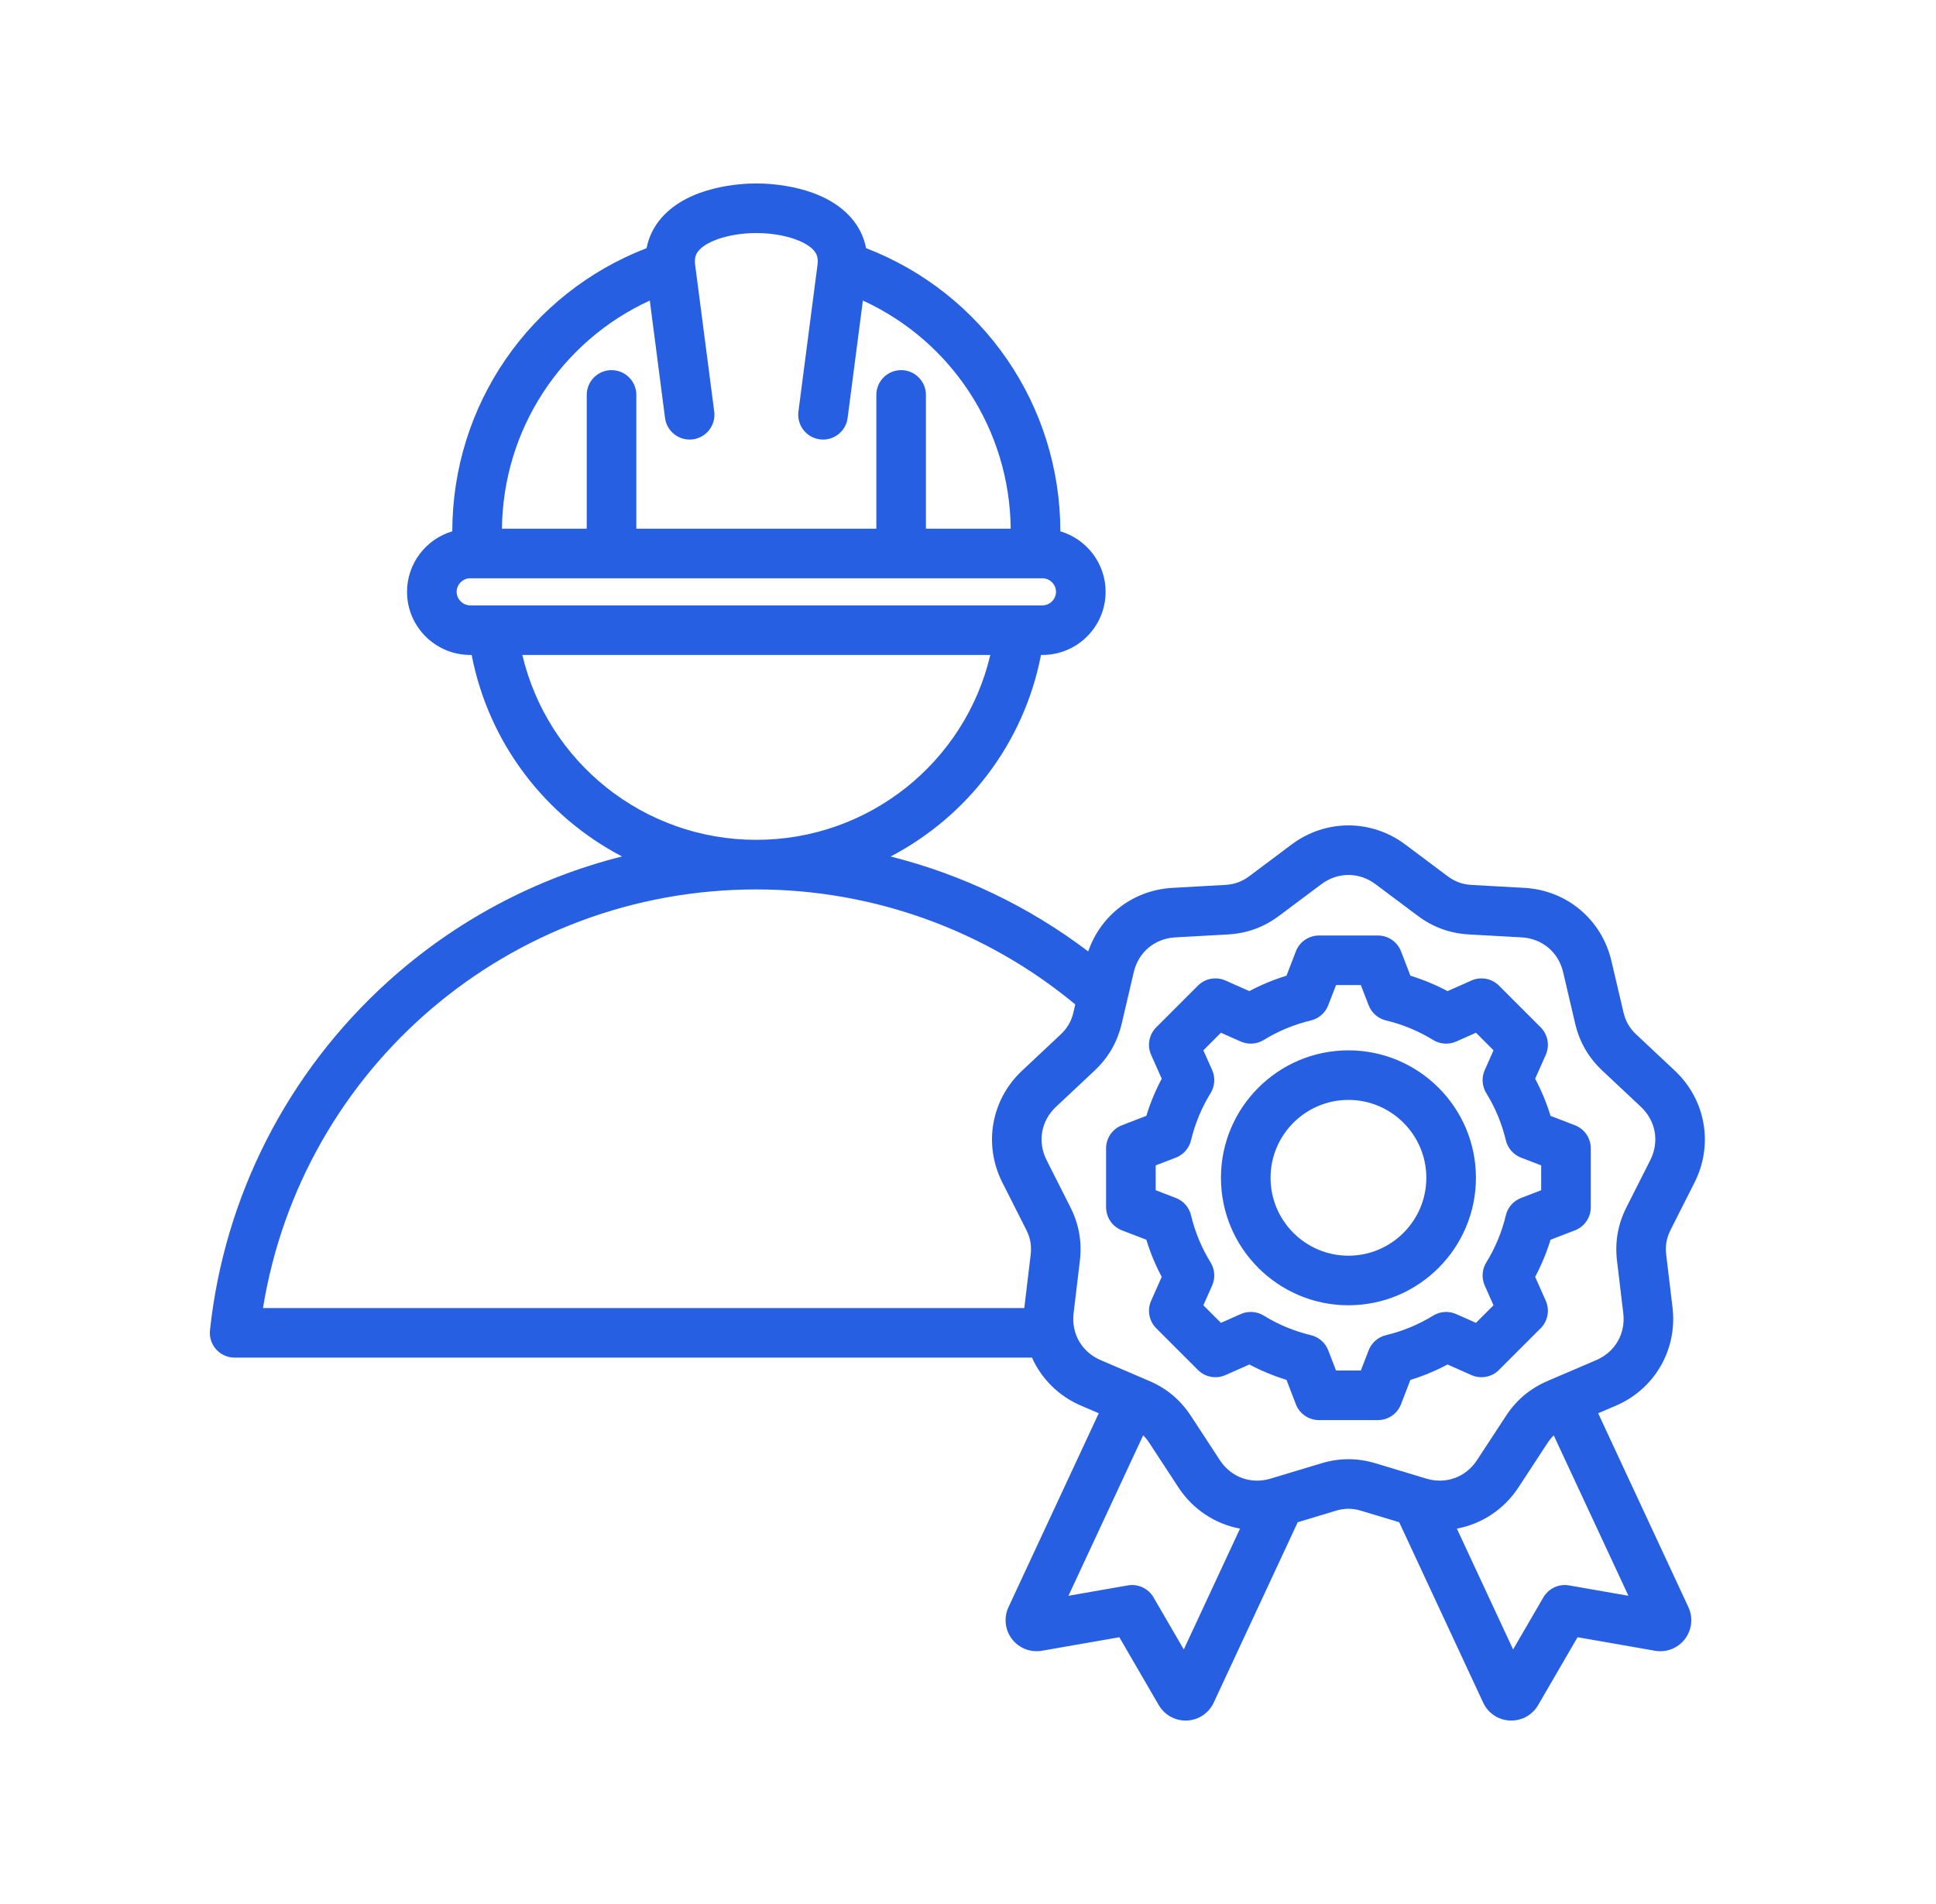 <svg width="61" height="60" viewBox="0 0 61 60" fill="none" xmlns="http://www.w3.org/2000/svg">
<path d="M53.392 37.263C53.995 36.07 53.745 34.654 52.771 33.74L51.562 32.605C51.342 32.399 51.219 32.186 51.151 31.892L50.772 30.278C50.467 28.977 49.366 28.053 48.032 27.979L46.376 27.887C46.075 27.87 45.844 27.785 45.603 27.605L44.276 26.611C43.206 25.81 41.768 25.811 40.698 26.611L39.371 27.605C39.13 27.785 38.898 27.87 38.597 27.886L36.942 27.979C35.711 28.047 34.681 28.839 34.288 29.982C32.427 28.57 30.308 27.556 28.062 26.99C30.471 25.731 32.261 23.428 32.8 20.639H32.846C33.943 20.639 34.836 19.747 34.836 18.65C34.836 17.749 34.233 16.987 33.41 16.743C33.406 12.759 30.968 9.24 27.289 7.82C27.22 7.465 27.061 7.14 26.813 6.858C25.935 5.859 24.308 5.781 23.831 5.781C23.353 5.781 21.726 5.859 20.848 6.858C20.601 7.14 20.441 7.465 20.372 7.82C16.693 9.24 14.255 12.758 14.251 16.743C13.428 16.987 12.825 17.749 12.825 18.65C12.825 19.747 13.718 20.639 14.815 20.639H14.861C15.4 23.427 17.189 25.731 19.599 26.989C16.875 27.675 14.341 29.018 12.222 30.934C9.059 33.795 7.068 37.695 6.616 41.918C6.592 42.138 6.663 42.358 6.811 42.523C6.96 42.688 7.171 42.782 7.393 42.782H32.516C32.814 43.446 33.353 43.993 34.065 44.297L34.62 44.535L31.776 50.644C31.622 50.975 31.664 51.361 31.886 51.651C32.108 51.941 32.47 52.081 32.83 52.019L35.268 51.593L36.511 53.733C36.688 54.035 37.008 54.219 37.355 54.219C37.37 54.219 37.385 54.218 37.4 54.218C37.765 54.202 38.088 53.985 38.242 53.654L40.889 47.969L42.076 47.611C42.364 47.523 42.61 47.523 42.899 47.611L44.086 47.969L46.732 53.654C46.886 53.986 47.209 54.202 47.574 54.218C47.589 54.218 47.604 54.219 47.619 54.219C47.967 54.219 48.287 54.035 48.463 53.733L49.706 51.593L52.144 52.019C52.504 52.082 52.866 51.941 53.088 51.651C53.31 51.361 53.352 50.975 53.198 50.644L50.355 44.535L50.91 44.298C52.138 43.772 52.857 42.526 52.698 41.2L52.501 39.553C52.465 39.254 52.508 39.011 52.644 38.743L53.392 37.263ZM20.474 9.471L20.954 13.171C21.01 13.599 21.402 13.901 21.83 13.845C22.257 13.79 22.559 13.398 22.504 12.97L21.902 8.338C21.871 8.098 21.945 7.977 22.021 7.89C22.304 7.568 23.048 7.344 23.831 7.344C24.613 7.344 25.357 7.568 25.64 7.89C25.716 7.977 25.79 8.098 25.759 8.338L25.157 12.97C25.102 13.398 25.404 13.79 25.832 13.845C25.866 13.85 25.9 13.852 25.933 13.852C26.32 13.852 26.656 13.565 26.707 13.171L27.188 9.471C29.982 10.753 31.811 13.529 31.846 16.66H29.174V12.445C29.174 12.013 28.825 11.664 28.393 11.664C27.962 11.664 27.612 12.013 27.612 12.445V16.66H20.05V12.445C20.05 12.013 19.7 11.664 19.268 11.664C18.837 11.664 18.487 12.013 18.487 12.445V16.66H15.815C15.851 13.53 17.679 10.753 20.474 9.471ZM14.388 18.65C14.388 18.418 14.583 18.223 14.815 18.223H19.267H19.268C19.268 18.223 19.269 18.223 19.269 18.223H28.392H28.393C28.393 18.223 28.394 18.223 28.394 18.223H32.846C33.078 18.223 33.273 18.418 33.273 18.65C33.273 18.881 33.078 19.077 32.846 19.077H14.815C14.583 19.077 14.388 18.881 14.388 18.65ZM16.458 20.639H31.203C30.408 24.015 27.382 26.465 23.832 26.465C23.831 26.465 23.831 26.465 23.831 26.465C23.83 26.465 23.83 26.465 23.829 26.465C20.279 26.465 17.253 24.015 16.458 20.639ZM23.829 28.028H23.831H23.832C27.51 28.028 31.059 29.312 33.88 31.652L33.824 31.892C33.755 32.186 33.632 32.399 33.412 32.605L32.203 33.74C31.229 34.654 30.979 36.07 31.582 37.263L32.33 38.742C32.466 39.011 32.509 39.254 32.473 39.553L32.276 41.199C32.275 41.206 32.275 41.213 32.274 41.22H8.286C9.517 33.641 16.052 28.029 23.829 28.028ZM37.299 51.978L36.345 50.337C36.181 50.054 35.857 49.904 35.535 49.96L33.665 50.287L36.019 45.231C36.092 45.302 36.157 45.384 36.219 45.479L37.127 46.867C37.587 47.571 38.293 48.026 39.071 48.171L37.299 51.978ZM49.439 49.96C49.117 49.904 48.793 50.054 48.629 50.337L47.675 51.978L45.903 48.17C46.681 48.026 47.387 47.571 47.847 46.867L48.755 45.479C48.817 45.384 48.883 45.302 48.955 45.231L51.309 50.287L49.439 49.96ZM51.998 36.558L51.25 38.038C50.976 38.579 50.878 39.135 50.95 39.738L51.147 41.385C51.223 42.027 50.889 42.606 50.294 42.861L48.77 43.514C48.212 43.753 47.779 44.116 47.447 44.624L46.539 46.011C46.185 46.553 45.557 46.781 44.938 46.594L43.35 46.115C42.77 45.939 42.205 45.939 41.624 46.115L40.036 46.594C39.417 46.782 38.788 46.553 38.434 46.011L37.527 44.624C37.195 44.116 36.762 43.752 36.204 43.514L34.68 42.861C34.085 42.606 33.751 42.027 33.827 41.385L34.024 39.738C34.096 39.136 33.998 38.579 33.724 38.038L32.976 36.558C32.685 35.981 32.801 35.322 33.272 34.879L34.481 33.744C34.924 33.329 35.206 32.84 35.345 32.249L35.723 30.634C35.871 30.005 36.383 29.575 37.029 29.539L38.684 29.447C39.291 29.413 39.821 29.22 40.307 28.856L41.635 27.862C41.894 27.669 42.19 27.572 42.487 27.572C42.784 27.572 43.081 27.669 43.339 27.862L44.667 28.856C45.153 29.22 45.684 29.413 46.29 29.447L47.945 29.539C48.591 29.575 49.104 30.005 49.251 30.634L49.629 32.249C49.768 32.84 50.05 33.329 50.493 33.744L51.702 34.879C52.173 35.322 52.289 35.98 51.998 36.558ZM42.487 33.099C40.272 33.099 38.47 34.901 38.47 37.115C38.47 39.33 40.272 41.132 42.487 41.132C44.702 41.132 46.504 39.33 46.504 37.115C46.504 34.901 44.702 33.099 42.487 33.099ZM42.487 39.57C41.134 39.57 40.033 38.469 40.033 37.115C40.033 35.762 41.134 34.661 42.487 34.661C43.84 34.661 44.941 35.762 44.941 37.115C44.941 38.469 43.84 39.57 42.487 39.57ZM49.622 35.459L48.855 35.164C48.731 34.759 48.569 34.367 48.37 33.993L48.704 33.242C48.835 32.946 48.771 32.601 48.542 32.372L47.23 31.06C47.002 30.832 46.656 30.767 46.361 30.899L45.609 31.233C45.235 31.033 44.843 30.871 44.439 30.747L44.144 29.98C44.028 29.679 43.738 29.48 43.415 29.48H41.559C41.236 29.48 40.946 29.679 40.83 29.98L40.535 30.747C40.13 30.871 39.739 31.033 39.365 31.232L38.613 30.899C38.318 30.767 37.972 30.831 37.744 31.06L36.432 32.372C36.203 32.601 36.139 32.946 36.27 33.242L36.604 33.993C36.405 34.367 36.243 34.759 36.119 35.163L35.352 35.459C35.05 35.575 34.851 35.864 34.851 36.188V38.043C34.851 38.366 35.05 38.656 35.352 38.772L36.119 39.067C36.242 39.472 36.405 39.864 36.604 40.238L36.27 40.989C36.139 41.284 36.203 41.63 36.432 41.858L37.744 43.17C37.972 43.399 38.318 43.463 38.613 43.332L39.365 42.998C39.739 43.197 40.13 43.359 40.535 43.483L40.83 44.25C40.946 44.552 41.236 44.751 41.559 44.751H43.415C43.738 44.751 44.028 44.552 44.144 44.25L44.439 43.484C44.844 43.36 45.235 43.197 45.609 42.998L46.361 43.332C46.656 43.463 47.002 43.399 47.23 43.17L48.542 41.858C48.771 41.63 48.835 41.284 48.704 40.989L48.37 40.237C48.569 39.863 48.731 39.472 48.855 39.067L49.622 38.772C49.924 38.656 50.123 38.366 50.123 38.043V36.188C50.123 35.864 49.924 35.575 49.622 35.459ZM48.56 37.507L47.925 37.751C47.684 37.844 47.505 38.049 47.446 38.299C47.321 38.824 47.114 39.323 46.83 39.783C46.695 40.003 46.677 40.275 46.781 40.51L47.058 41.133L46.505 41.686L45.882 41.41C45.647 41.305 45.375 41.324 45.155 41.459C44.695 41.742 44.196 41.949 43.671 42.074C43.42 42.134 43.215 42.313 43.123 42.553L42.878 43.188H42.096L41.851 42.553C41.759 42.313 41.554 42.133 41.303 42.074C40.779 41.949 40.279 41.742 39.819 41.458C39.599 41.323 39.327 41.305 39.092 41.41L38.469 41.686L37.916 41.133L38.192 40.511C38.297 40.275 38.279 40.003 38.144 39.784C37.86 39.323 37.653 38.824 37.528 38.299C37.469 38.049 37.289 37.843 37.049 37.751L36.414 37.507V36.724L37.049 36.48C37.289 36.387 37.469 36.182 37.528 35.931C37.653 35.407 37.86 34.907 38.144 34.447C38.279 34.227 38.297 33.956 38.193 33.72L37.916 33.098L38.469 32.544L39.092 32.821C39.328 32.925 39.599 32.907 39.819 32.772C40.279 32.489 40.779 32.282 41.303 32.157C41.554 32.097 41.759 31.918 41.851 31.677L42.096 31.042H42.878L43.123 31.677C43.215 31.918 43.42 32.097 43.671 32.157C44.195 32.282 44.695 32.489 45.155 32.772C45.375 32.907 45.647 32.925 45.882 32.821L46.505 32.544L47.058 33.098L46.782 33.72C46.677 33.956 46.695 34.227 46.83 34.447C47.114 34.907 47.321 35.407 47.446 35.931C47.505 36.182 47.685 36.387 47.925 36.48L48.56 36.724V37.507Z" fill="#265FE2"/>
</svg>
